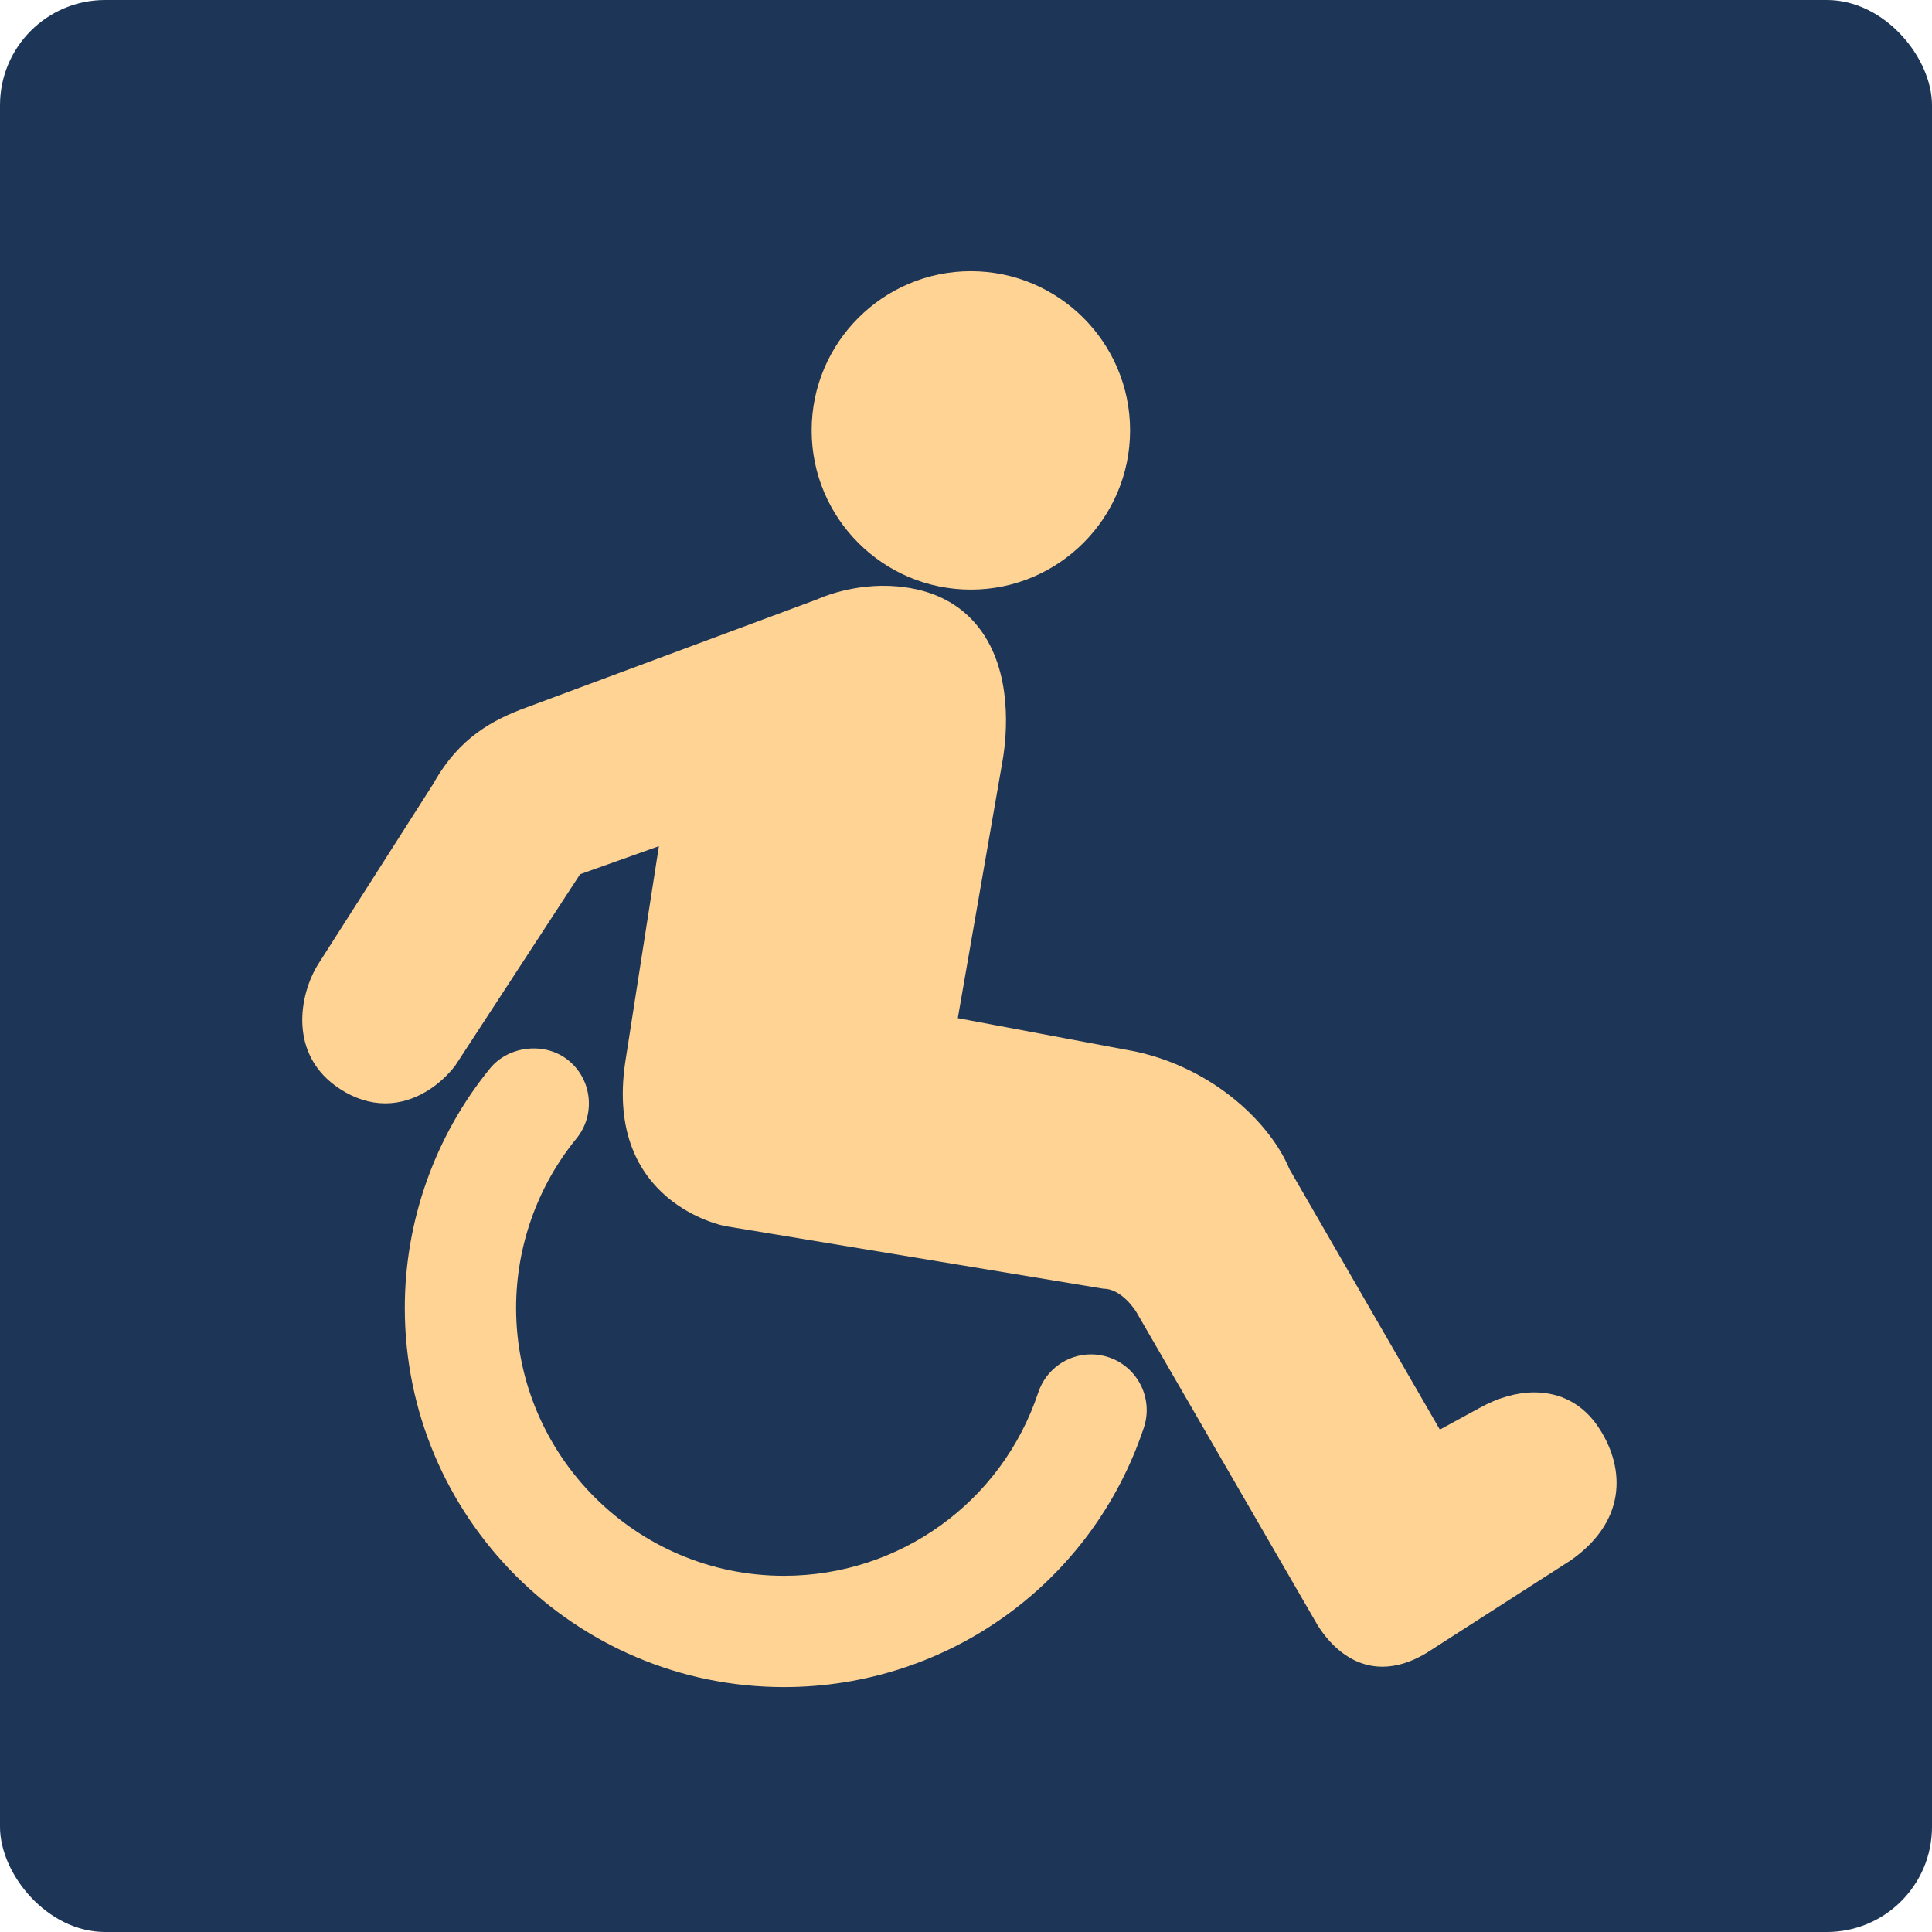 <svg xmlns="http://www.w3.org/2000/svg" width="147" height="147" viewBox="0 0 147 147" fill="none"><rect width="147" height="147" rx="8" fill="#1D3557"></rect><path d="M73.868 44.861C80.55 44.861 85.985 39.427 85.985 32.747C85.985 26.069 80.55 20.635 73.868 20.635C67.19 20.635 61.756 26.069 61.756 32.747C61.756 39.427 67.19 44.861 73.868 44.861Z" fill="#FED394"></path><path d="M121.563 108.51C120.409 106.831 118.738 105.942 116.732 105.942C115.41 105.942 113.981 106.348 112.604 107.112L109.554 108.775L98.109 88.952C96.71 85.56 92.451 81.315 86.389 80.006L72.876 77.467L76.294 57.813C76.61 55.907 77.07 51.114 74.484 47.767C73.059 45.922 70.978 44.862 68.299 44.618C64.926 44.313 62.262 45.562 62.232 45.581L40.031 53.837C37.528 54.758 34.938 56.101 32.968 59.636L24.237 73.319C22.761 75.639 21.898 80.279 25.869 82.856C26.99 83.584 28.151 83.952 29.321 83.952C31.628 83.952 33.563 82.489 34.637 81.077L44.138 66.517L50.134 64.383L47.572 80.822C45.982 91.538 55.082 93.274 55.181 93.291L83.958 98.056C85.389 98.056 86.447 99.805 86.454 99.817L100.231 123.619C100.968 124.812 102.593 126.815 105.187 126.815C106.248 126.815 107.36 126.473 108.512 125.786L119.548 118.696C124.018 115.531 123.52 111.359 121.563 108.51Z" fill="#FED394"></path><path d="M84.351 103.269C83.918 103.124 83.467 103.051 83.012 103.051C81.19 103.051 79.576 104.217 78.997 105.953C76.224 114.293 68.449 119.897 59.65 119.897C48.412 119.897 39.269 110.754 39.269 99.514C39.269 94.825 40.897 90.252 43.852 86.638C44.568 85.762 44.898 84.66 44.786 83.534C44.672 82.408 44.126 81.394 43.25 80.68C41.506 79.256 38.717 79.543 37.294 81.281C33.107 86.408 30.8 92.884 30.8 99.514C30.8 115.423 43.742 128.365 59.65 128.365C72.102 128.365 83.106 120.43 87.035 108.62C87.769 106.404 86.564 104.004 84.351 103.269Z" fill="#FED394"></path></svg>